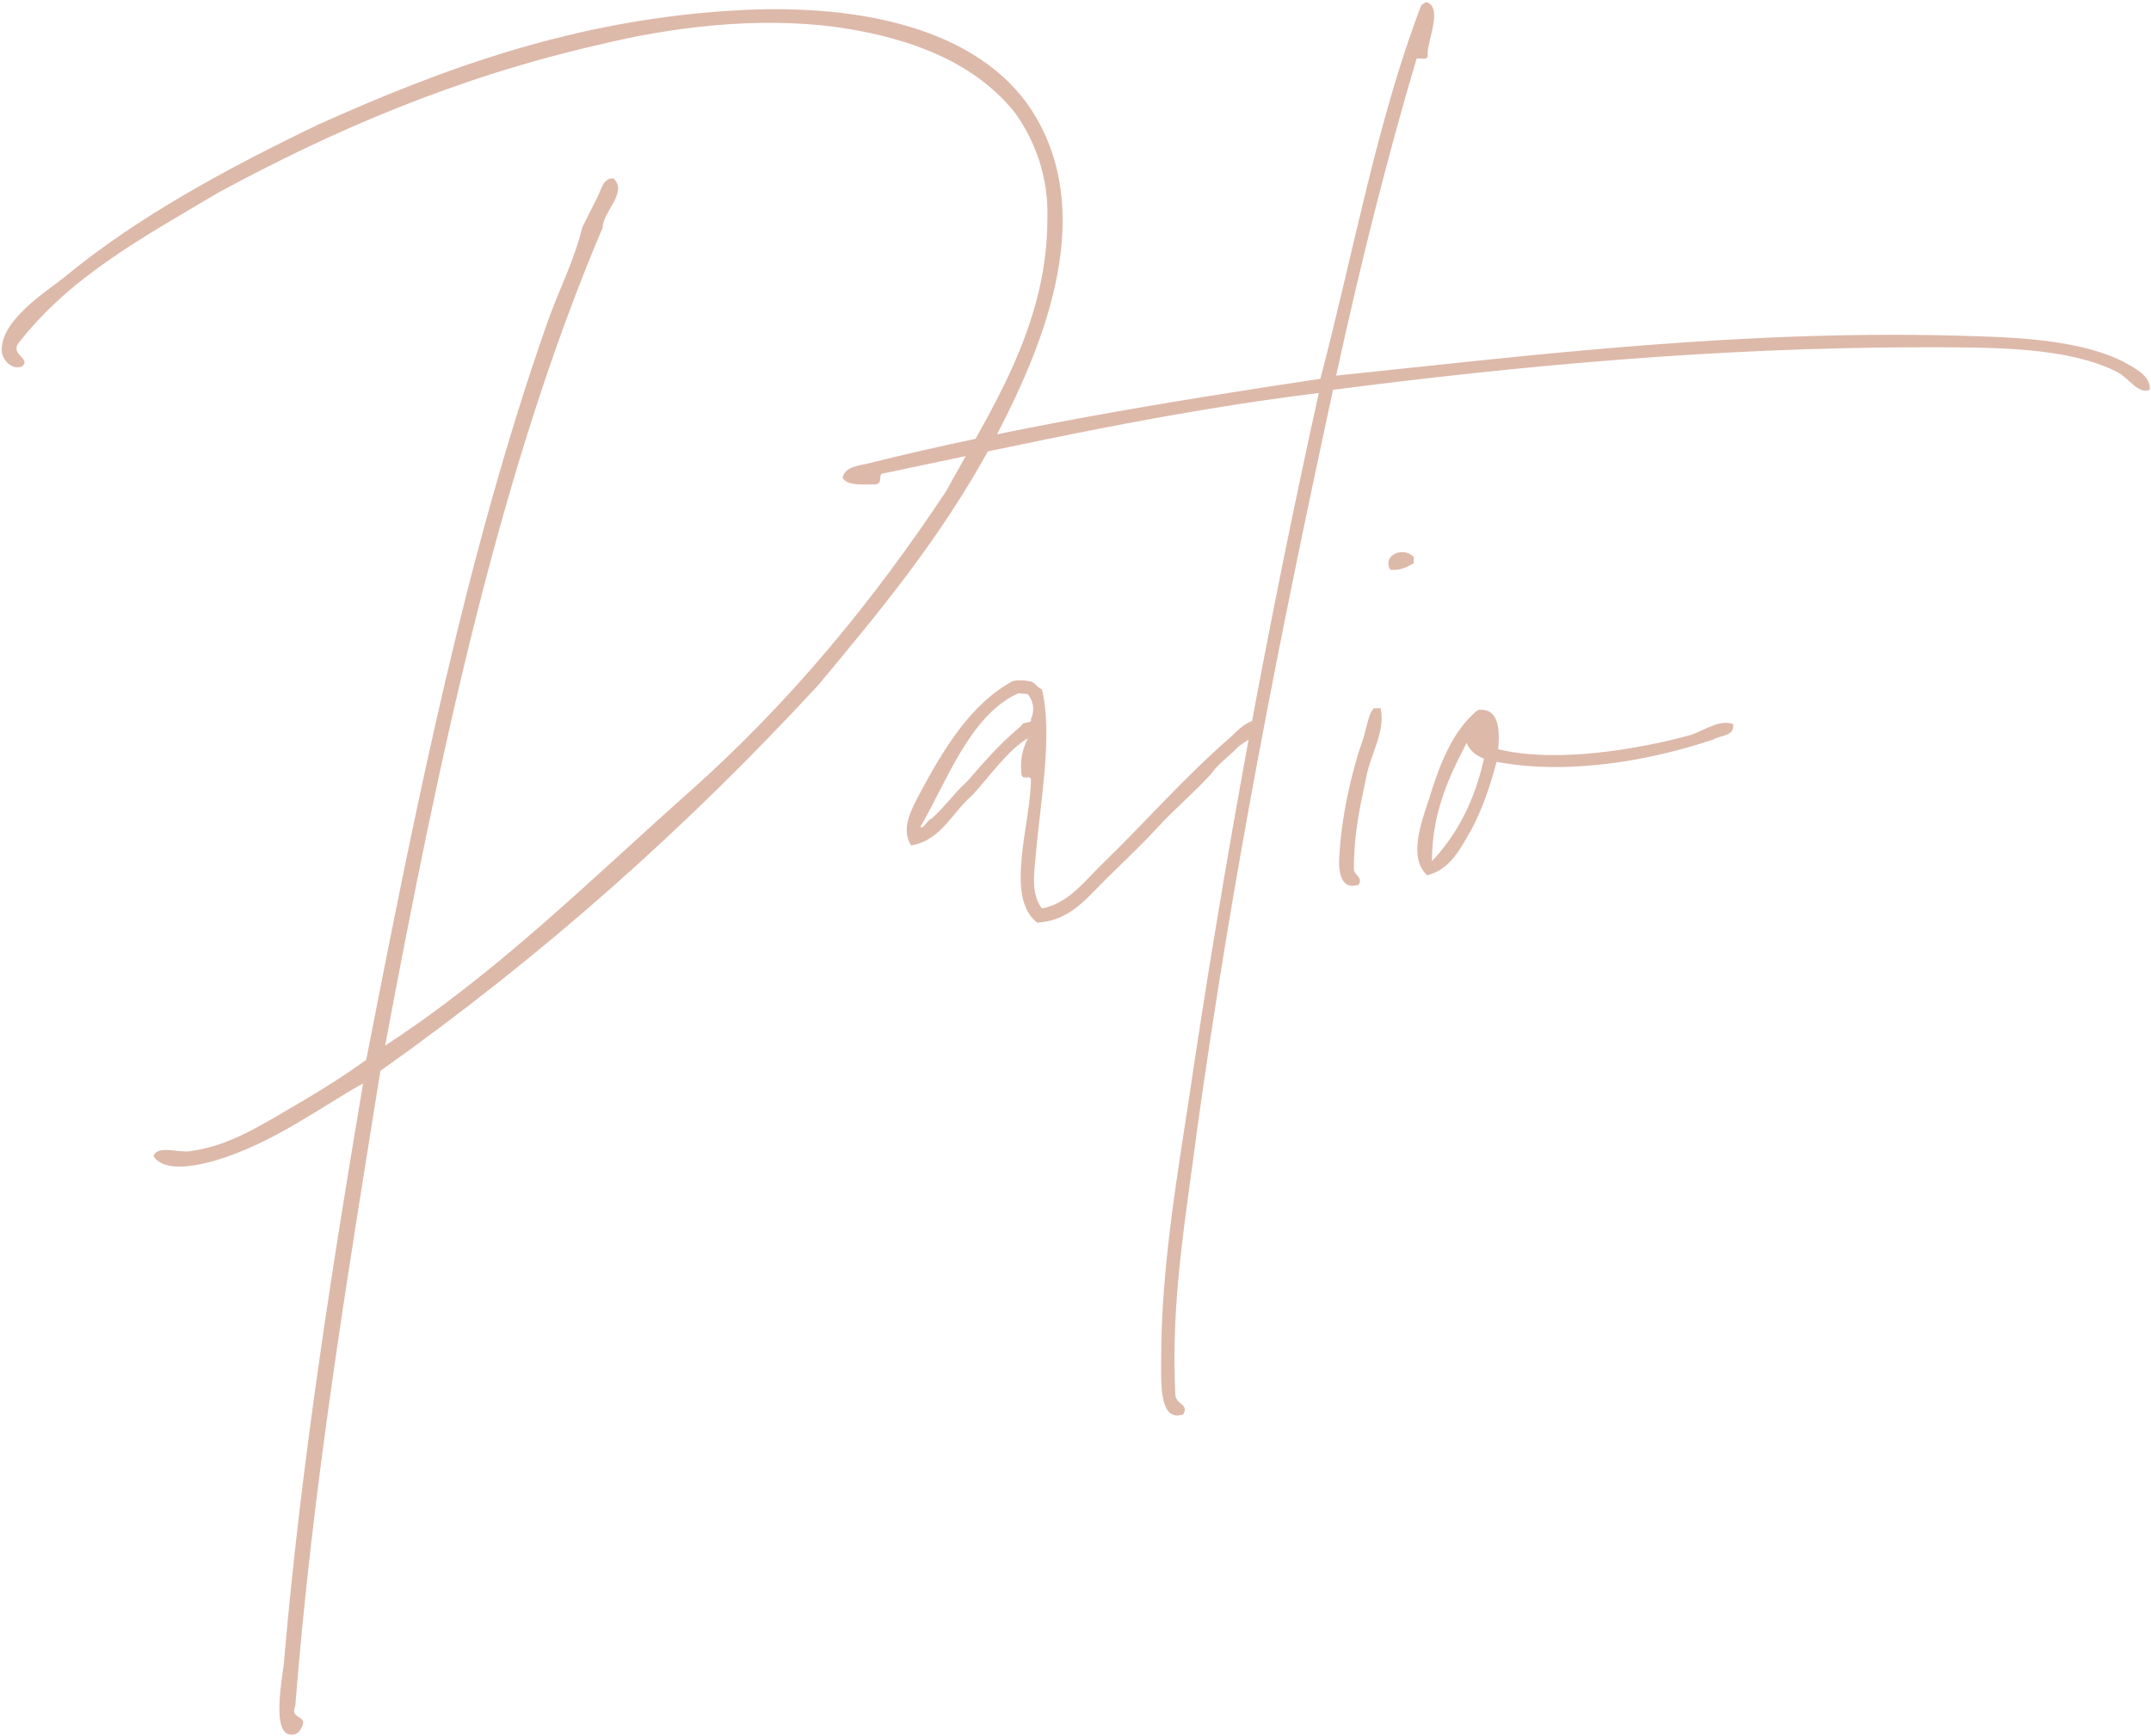 <?xml version="1.0" encoding="UTF-8"?> <svg xmlns="http://www.w3.org/2000/svg" width="955" height="771" viewBox="0 0 955 771" fill="none"> <path d="M161.2 481.1C147.9 560.2 133.9 647.7 126.2 736.6C126.2 741.5 119.2 772.3 130.4 770.2C132.5 770.2 134.6 766.7 134.6 764.6C133.9 761.8 129 762.5 131.1 757.6C138.8 659.6 154.2 567.2 168.9 475.5C241 424.4 304.7 367.7 363.5 304C390.8 271.1 416.7 240.3 439.8 198.3C458.7 162.6 486.7 103.8 462.2 56.2C442.6 17 391.5 1.6 330.6 4.4C257.1 7.9 196.9 30.3 140.9 55.5C101.7 74.4 61.1 96.1 28.2 123.4C21.2 129 -1.2 143 0.9 157C1.6 159.8 5.1 164.7 10 162.6C13.5 159.1 5.1 157.7 7.9 152.8C31 122.7 63.9 105.2 96.8 85.6C147.2 58.3 201.8 34.5 266.2 19.8C297.7 12.1 336.2 7.2 371.9 12.1C406.2 17 434.2 28.9 451 50.6C459.4 62.5 465.7 78.6 465 97.5C465 145.8 438.4 184.3 420.2 217.9C387.3 267.6 350.2 312.4 306.1 351.6C262 390.8 221.4 431.4 171 464.3C195.5 333.4 222.1 208.1 267.6 101C267.6 94 278.8 85.6 272.5 79.3C267.6 78.6 266.9 84.9 264.8 88.4L258.5 101C255 115.7 248 129 243.1 143C207.4 244.5 185 355.8 162.6 470.6C152.1 478.3 139.5 486 126.2 493.7C112.9 501.4 100.3 509.1 84.2 511.2C78.6 511.9 70.2 508.4 68.1 513.3C73 521 87.7 517.5 95.4 515.4C121.3 507.7 142.3 491.6 161.2 481.1ZM462.605 403.4C457.705 397.1 459.105 388 459.805 380.3C461.905 355.8 467.505 326.4 462.605 306.1C460.505 305.4 459.805 303.3 457.705 302.6C454.205 301.9 451.405 301.9 449.305 302.6C430.405 313.1 418.505 333.4 408.005 353C405.205 358.6 399.605 367.7 404.505 375.4C417.805 373.3 422.705 360.7 431.805 353C439.505 344.6 447.205 333.4 456.305 327.8C454.205 332.7 452.805 336.2 453.505 343.9C454.205 346.7 457.005 343.9 457.705 346C457.705 365.6 445.805 398.5 460.505 409.7C474.505 409 482.205 399.2 489.905 391.5C497.605 383.8 506.005 376.1 513.705 367.7C521.405 359.3 529.805 352.3 537.505 343.9C541.005 339 544.505 336.9 549.405 332C552.905 328.5 560.605 326.4 561.305 320.1C555.705 318 550.105 323.6 546.605 327.1C524.905 346 508.105 365.6 488.505 384.5C480.805 392.2 473.805 401.3 462.605 403.4ZM451.405 308.2C452.105 307.5 454.205 308.2 456.305 308.2C458.405 311 459.805 314.5 457.705 319.4C458.405 321.5 454.205 320.1 453.505 322.2C444.405 329.9 437.405 337.6 429.705 346.7C424.105 351.6 419.905 357.9 413.605 363.5C411.505 364.2 409.405 369.1 408.705 367C419.905 348.1 430.405 318 451.405 308.2ZM631.02 2.3C611.42 53.4 600.92 112.2 586.22 168.2C516.22 178.7 449.02 189.9 384.62 206C381.12 206.7 374.82 207.4 374.12 212.3C376.22 215.8 383.22 215.1 388.82 215.1C392.32 214.4 389.52 210.2 392.32 210.2C456.02 196.9 517.62 182.9 585.52 174.5C563.12 276 543.52 381.7 527.42 490.9C521.82 527.3 515.52 565.1 515.52 604.3C515.52 614.8 514.82 631.6 525.32 628.1C528.12 623.2 521.82 623.9 521.82 619C519.72 577 526.72 539.2 531.62 500.7C547.72 385.2 568.72 280.2 591.82 173.1C673.02 162.6 761.92 154.2 855.02 154.2C885.82 154.2 917.32 154.2 939.02 164.7C945.32 167.5 948.82 175.2 954.42 173.1C955.12 166.8 947.42 163.3 942.52 160.5C925.72 152.1 901.92 150 877.42 149.3C775.92 145.8 680.72 157.7 593.22 166.8C603.72 118.5 615.62 70.9 628.92 26.1C629.62 25.4 634.52 27.5 633.82 24C633.82 17.7 640.82 3 633.12 0.9L631.02 2.3ZM627.69 247.3C622.79 242.4 613.69 246.6 617.19 252.9C620.69 253.6 624.19 252.2 627.69 250.1V247.3ZM610.89 314.5C610.19 314.5 609.49 314.5 609.49 315.2C607.39 317.3 606.69 324.3 604.59 329.9C599.69 343.9 595.49 364.2 594.79 378.2C594.09 384.5 594.09 395.7 603.19 392.9C605.29 389.4 601.09 388.7 601.09 385.9C601.09 369.8 603.89 357.9 606.69 344.6C608.79 334.1 615.09 325 612.99 314.5H610.89ZM656.756 315.2C656.756 315.2 656.056 315.2 655.356 315.9C644.856 325 639.256 339 634.356 355.1C630.856 365.6 625.256 381 633.656 388.7C644.156 385.9 648.356 376.8 653.256 368.4C658.156 359.3 661.656 348.8 664.456 338.3C698.056 344.6 735.156 336.9 760.356 328.5C763.856 326.4 770.156 327.1 769.456 321.5C763.156 319.4 756.856 324.3 750.556 326.4C727.456 332.7 691.056 339 665.156 332.7C665.856 325 665.856 314.5 656.756 315.2ZM635.756 382.4C635.756 360.7 643.456 344.6 651.156 329.9C652.556 333.4 655.356 335.5 658.856 336.9C654.656 355.8 646.956 370.5 635.756 382.4Z" fill="#DDB9AA"></path> </svg> 